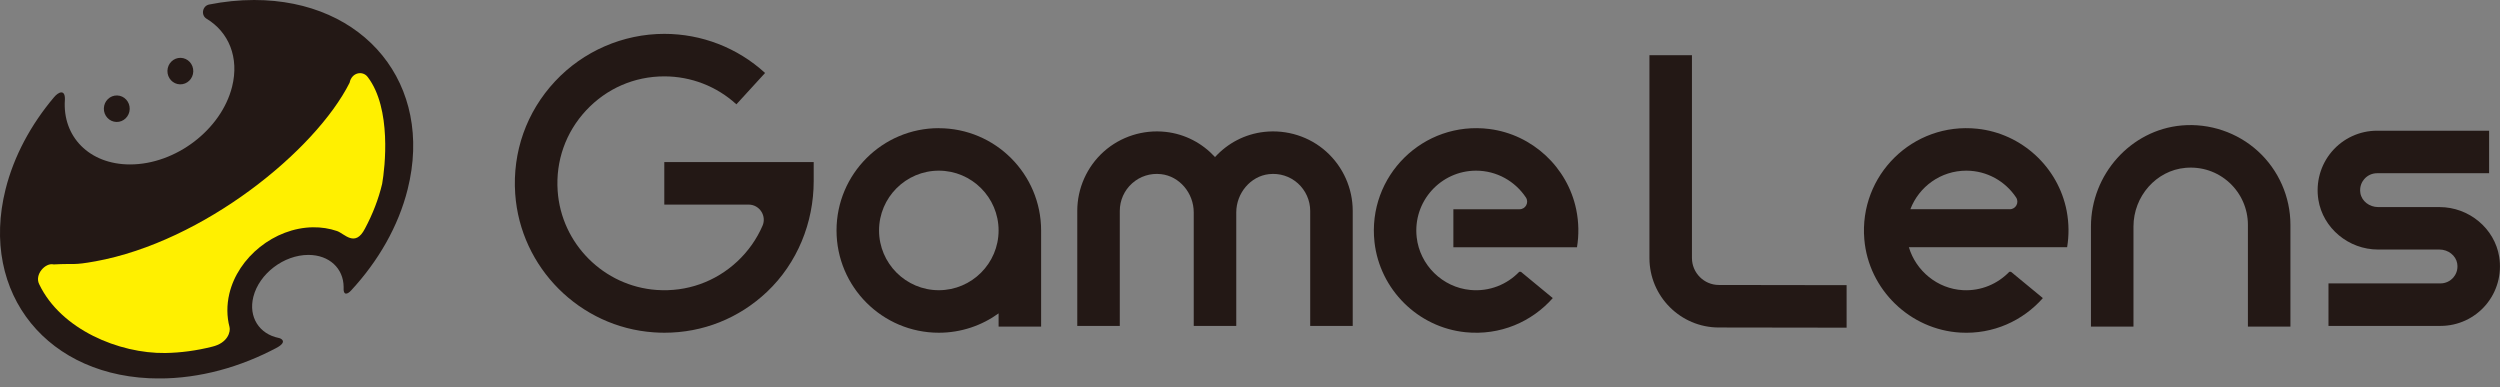 <svg width="226" height="35" viewBox="0 0 226 35" fill="none" xmlns="http://www.w3.org/2000/svg">
<rect x="0" y="0" width="226" height="35" fill="#808080" stroke="none"/>
<g clip-path="url(#clip0_11_137)">
<path d="M60.052 18.495H67.674C68.658 18.495 69.323 19.509 68.931 20.411C68.409 21.615 67.638 22.712 66.648 23.637C64.666 25.482 62.08 26.402 59.364 26.212C54.589 25.88 50.739 22.036 50.413 17.261C50.223 14.544 51.142 11.958 52.987 9.977C54.838 7.996 57.347 6.904 60.052 6.904C62.472 6.904 64.785 7.8 66.57 9.431L69.163 6.596C66.671 4.318 63.433 3.061 60.052 3.061C56.321 3.061 52.72 4.627 50.175 7.355C47.595 10.119 46.314 13.732 46.575 17.522C47.038 24.201 52.418 29.581 59.097 30.044C59.423 30.067 59.743 30.079 60.063 30.079C63.533 30.079 66.796 28.786 69.341 26.378C72.075 23.786 73.558 20.138 73.558 16.371V14.651H60.052V18.495Z" fill="#231815"/>
<path d="M84.869 11.585C79.768 11.585 75.622 15.731 75.622 20.832C75.622 25.933 79.768 30.079 84.869 30.079C86.886 30.079 88.755 29.427 90.273 28.329V29.522H94.117V20.838C94.117 15.737 89.971 11.59 84.869 11.59V11.585ZM84.869 26.235C81.892 26.235 79.466 23.809 79.466 20.832C79.466 17.854 81.892 15.428 84.869 15.428C87.847 15.428 90.273 17.854 90.273 20.832C90.273 23.809 87.847 26.235 84.869 26.235Z" fill="#231815"/>
<path d="M225.929 23.222C225.52 20.654 223.2 18.72 220.531 18.72H214.985C214.184 18.72 213.496 18.175 213.378 17.457C213.277 16.828 213.55 16.401 213.722 16.199C214.012 15.855 214.439 15.66 214.884 15.66H225.015V11.816H214.884C213.312 11.816 211.818 12.504 210.797 13.702C209.777 14.9 209.332 16.484 209.581 18.056C209.991 20.624 212.31 22.558 214.979 22.558H220.525C221.326 22.558 222.014 23.104 222.133 23.822C222.234 24.45 221.961 24.877 221.789 25.079C221.498 25.423 221.071 25.619 220.626 25.619H210.495V29.462H220.626C222.198 29.462 223.693 28.774 224.713 27.576C225.733 26.378 226.178 24.794 225.929 23.222Z" fill="#231815"/>
<path d="M119.896 13.708C118.377 12.344 116.331 11.697 114.29 11.923C112.529 12.118 110.975 12.955 109.848 14.189L109.83 14.236V14.189C108.691 12.955 107.143 12.118 105.381 11.923C103.341 11.697 101.294 12.35 99.776 13.708C98.257 15.072 97.385 17.024 97.385 19.064V29.462H101.229V19.064C101.229 18.115 101.632 17.208 102.344 16.573C103.062 15.932 103.993 15.636 104.96 15.743C106.621 15.927 107.914 17.445 107.914 19.207V29.462H111.758V19.207C111.758 17.451 113.057 15.927 114.711 15.743C115.678 15.636 116.61 15.932 117.327 16.573C118.033 17.208 118.442 18.115 118.442 19.064V29.462H122.286V19.064C122.286 17.024 121.414 15.072 119.896 13.708Z" fill="#231815"/>
<path d="M197.226 11.341C192.629 11.745 189.022 15.76 189.022 20.482V29.527H192.866V20.482C192.866 17.735 194.93 15.404 197.564 15.173C199.041 15.043 200.447 15.517 201.532 16.508C202.6 17.486 203.211 18.874 203.211 20.322V29.527H207.055V20.322C207.055 17.801 205.987 15.375 204.124 13.672C202.262 11.97 199.747 11.122 197.226 11.341Z" fill="#231815"/>
<path d="M134.647 11.662C128.657 10.902 123.591 15.915 124.255 21.894C124.736 26.176 128.194 29.599 132.476 30.032C135.614 30.352 138.479 29.089 140.371 26.947L137.489 24.569H137.34C136.243 25.713 134.653 26.378 132.915 26.212C130.4 25.974 128.348 23.964 128.069 21.449C127.707 18.192 130.258 15.428 133.437 15.428C135.312 15.428 136.967 16.389 137.939 17.848C138.242 18.305 137.916 18.916 137.37 18.916H131.385V22.35H142.56C142.738 21.265 142.732 20.114 142.489 18.934C141.7 15.108 138.515 12.154 134.642 11.662H134.647Z" fill="#231815"/>
<path d="M178.743 11.638C172.924 11.027 168.042 15.843 168.535 21.639C168.92 26.182 172.675 29.812 177.225 30.067C180.19 30.233 182.877 28.988 184.675 26.947L181.792 24.569H181.644C180.594 25.66 179.093 26.319 177.444 26.23C175.143 26.105 173.197 24.486 172.562 22.344H186.869C187.041 21.3 187.041 20.203 186.828 19.07C186.069 15.108 182.753 12.059 178.743 11.638ZM181.679 18.91H172.699C173.476 16.875 175.445 15.428 177.752 15.428C179.627 15.428 181.282 16.389 182.255 17.848C182.557 18.305 182.231 18.916 181.685 18.916L181.679 18.91Z" fill="#231815"/>
<path d="M152.952 23.329V4.989H149.109V23.329C149.109 26.787 151.92 29.605 155.378 29.605L166.933 29.622V25.779L155.384 25.761C154.044 25.761 152.952 24.664 152.952 23.323V23.329Z" fill="#231815"/>
<path d="M22.973 0C21.609 0 20.25 0.142 18.904 0.409C18.293 0.534 18.139 1.376 18.679 1.696C20.672 2.895 21.644 5.196 20.98 7.842C20.007 11.721 15.879 14.865 11.756 14.865C8.061 14.865 5.629 12.338 5.866 9.022C5.908 8.043 5.297 8.292 4.882 8.791C2.806 11.252 1.263 14.088 0.504 17.107C-1.868 26.556 4.348 34.214 14.384 34.214C18.074 34.214 21.763 33.181 25.079 31.402C25.98 30.88 25.435 30.595 25.186 30.548C23.442 30.192 22.445 28.667 22.902 26.835C23.43 24.741 25.654 23.044 27.878 23.044C29.771 23.044 31.052 24.272 31.064 25.933C31.005 26.811 31.449 26.574 31.734 26.265C34.184 23.62 36.011 20.476 36.853 17.107C39.22 7.658 33.009 0 22.973 0Z" fill="#231815"/>
<path d="M8.607 23.626C6.549 23.999 6.827 23.798 4.852 23.904C4.117 23.715 3.084 24.818 3.553 25.714C5.511 29.789 10.772 31.971 14.942 31.912C16.342 31.888 17.759 31.699 19.171 31.343C20.618 31.005 20.856 29.961 20.749 29.563C20.5 28.614 20.488 27.588 20.731 26.556C21.514 23.24 24.824 20.601 28.276 20.547C29.053 20.535 29.789 20.654 30.465 20.885C31.141 21.117 32.102 22.404 32.992 20.666C33.697 19.349 34.219 17.991 34.546 16.62C34.807 15.138 35.412 9.811 33.247 6.97C32.796 6.353 31.788 6.543 31.604 7.48C28.507 13.625 18.406 21.846 8.613 23.626H8.607Z" fill="#FFF000"/>
<path d="M11.725 9.857C11.742 9.196 11.233 8.646 10.588 8.63C9.942 8.613 9.406 9.136 9.389 9.798C9.372 10.459 9.881 11.009 10.527 11.025C11.172 11.042 11.708 10.519 11.725 9.857Z" fill="#231815"/>
<path d="M17.472 6.457C17.489 5.795 16.98 5.246 16.334 5.229C15.689 5.213 15.153 5.736 15.136 6.397C15.119 7.059 15.628 7.608 16.273 7.625C16.919 7.641 17.455 7.118 17.472 6.457Z" fill="#231815"/>
</g>
<defs>
<clipPath id="clip0_11_137">
<rect width="226" height="34.208" fill="white"/>
</clipPath>
</defs>
</svg>
